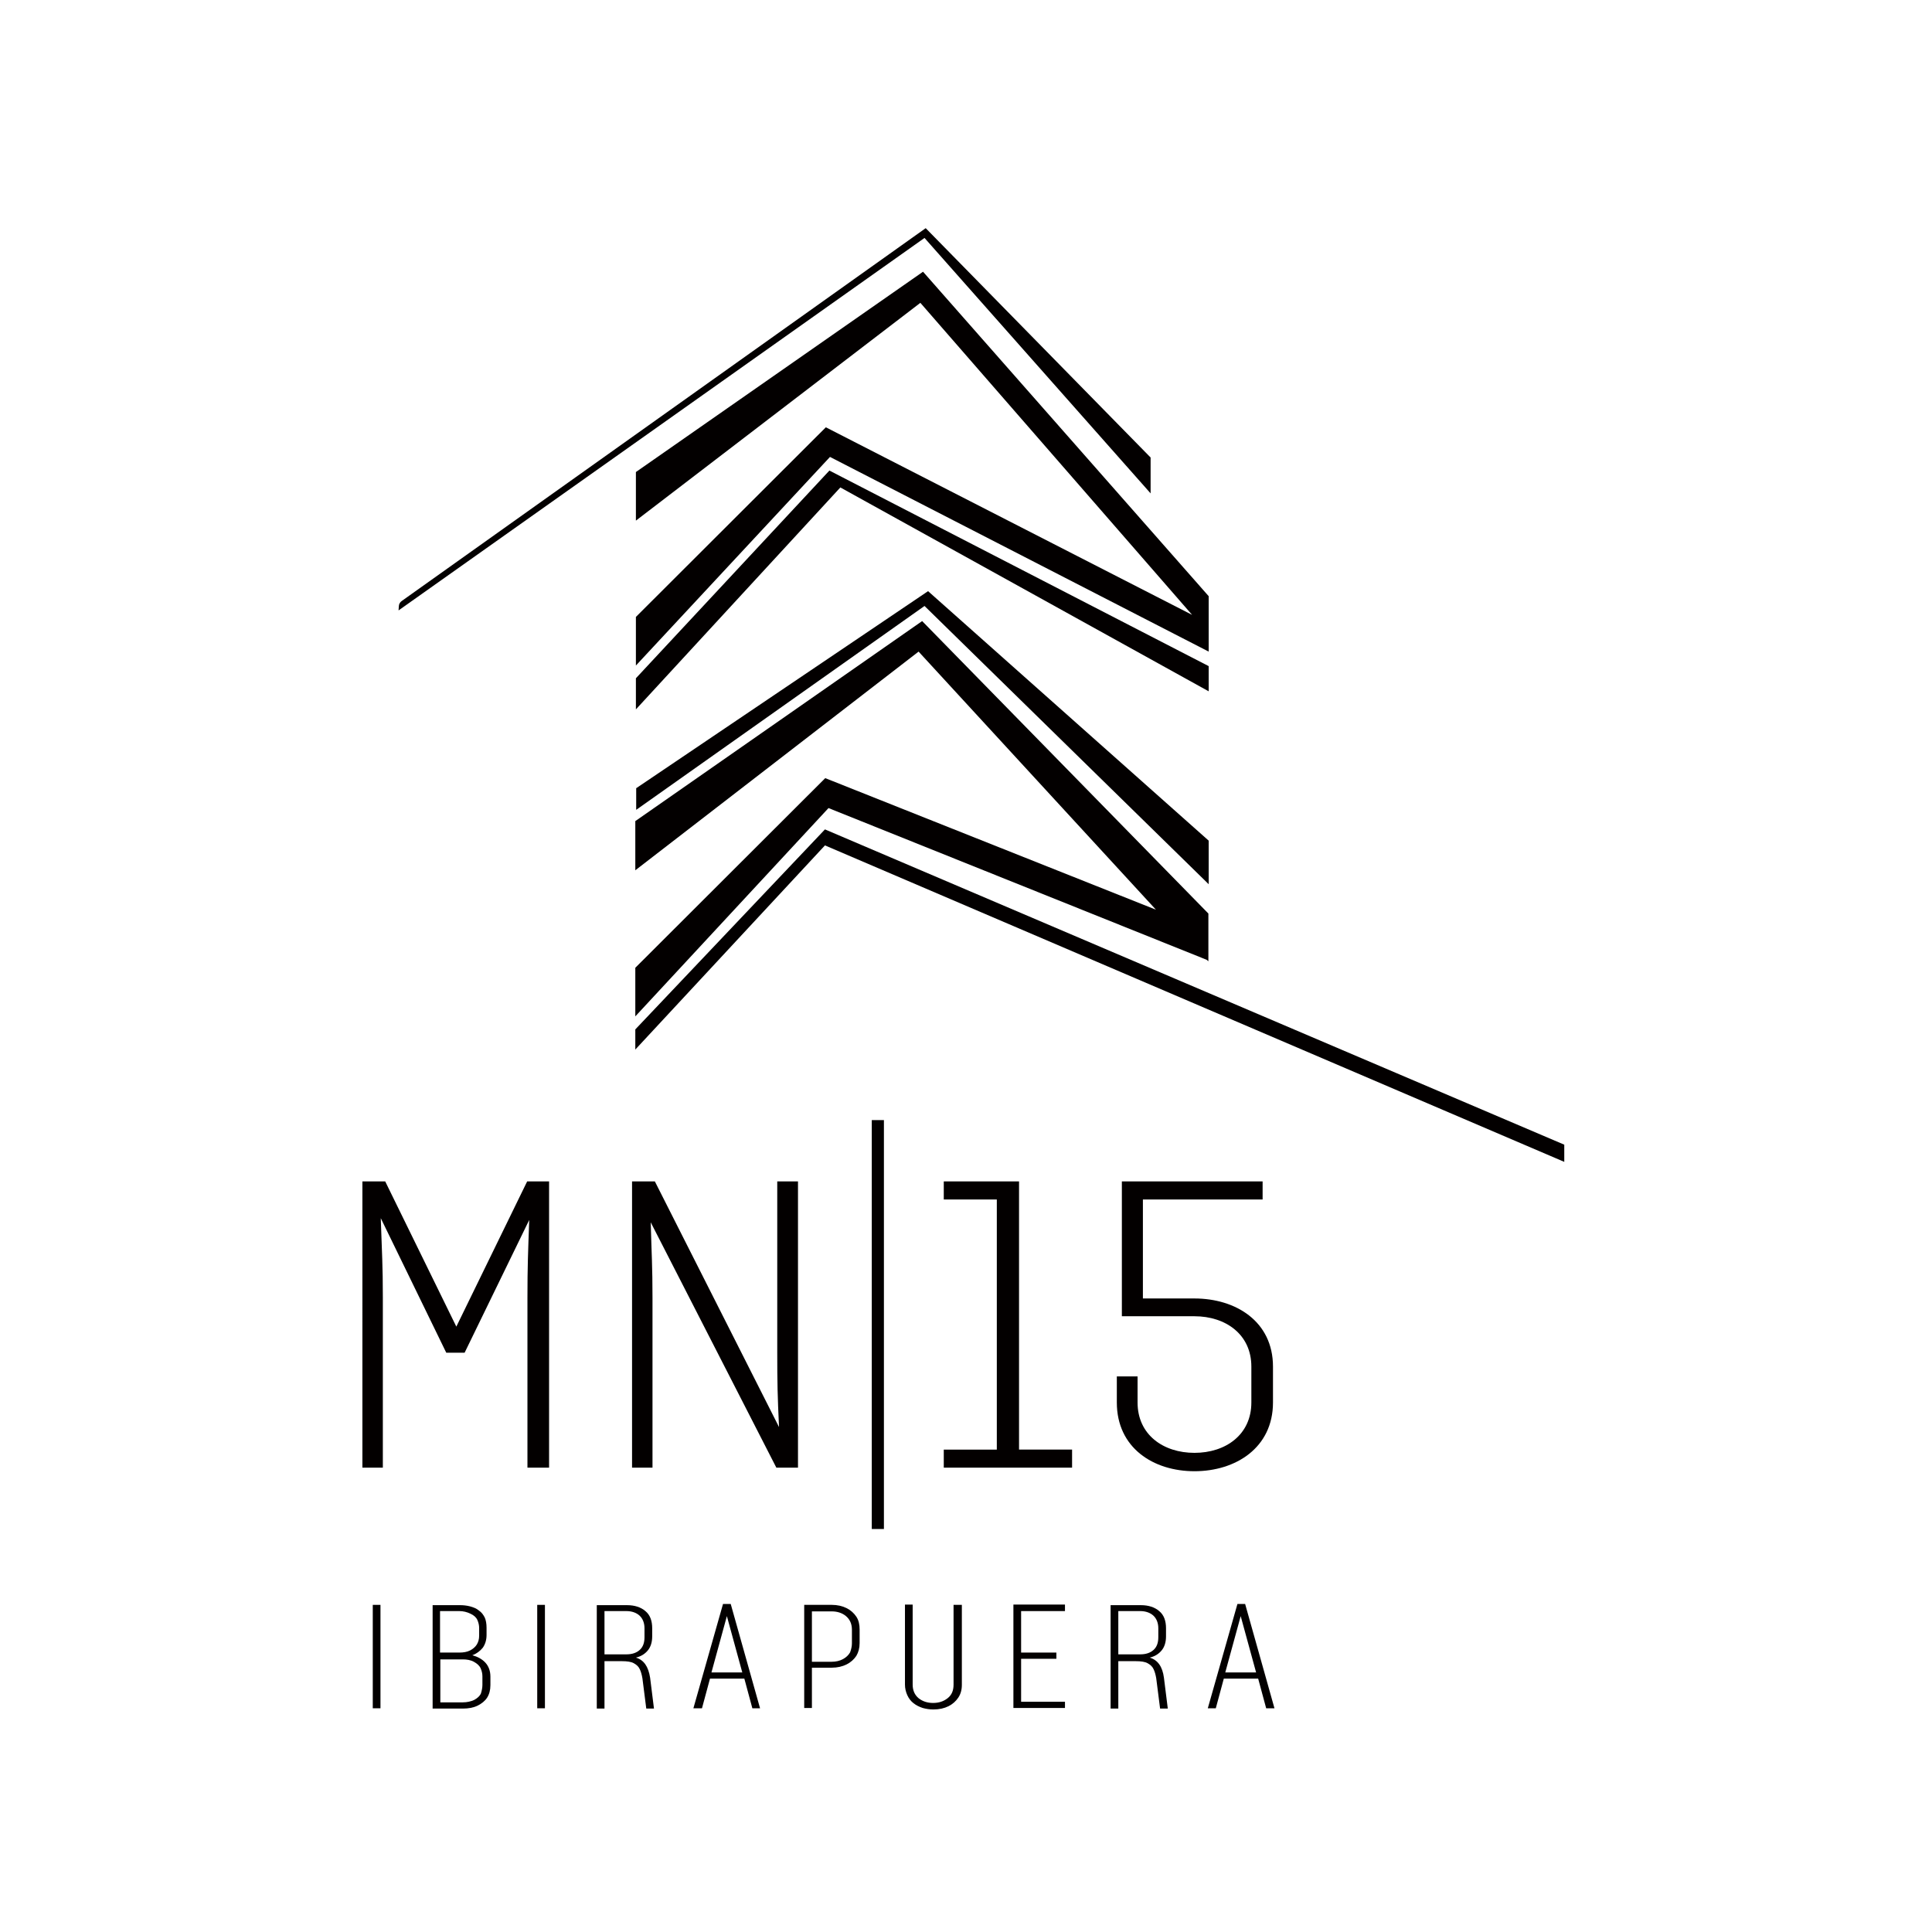 <?xml version="1.0" encoding="utf-8"?>
<!-- Generator: Adobe Illustrator 19.2.1, SVG Export Plug-In . SVG Version: 6.00 Build 0)  -->
<svg version="1.1" id="layer" xmlns="http://www.w3.org/2000/svg" xmlns:xlink="http://www.w3.org/1999/xlink" x="0px" y="0px"
	 viewBox="0 0 652 652" style="enable-background:new 0 0 652 652;" xml:space="preserve">
<style type="text/css">
	.st0{fill:#030000;}
</style>
<g>
	<path class="st0" d="M378.7,444.2h24.4c10.5,0,19.2,6.1,19.2,17v12.1c0,10.9-8.7,17-19.2,17c-10.5,0-19.2-6.1-19.2-17v-8.8h-7v8.8
		c0,15.3,12.3,23.2,26.2,23.2c13.9,0,26.5-7.9,26.5-23.2v-12.1c0-15.3-12.6-23-26.5-23h-17.4v-33.4h40.4v-6.1h-47.5V444.2z
		 M361.8,495.3v-6.1h-17.9v-90.5h-25.4v6.1h17.9v84.4h-17.9v6.1H361.8z M294.2,516h4.1V378h-4.1V516z M269.3,495.3v-96.6h-7v57.4
		c0,10.8,0.1,14.9,0.6,25.5l-41.9-82.9h-7.7v96.6h6.9v-57.4c0-10.6-0.3-14.3-0.6-25.4l42.4,82.8H269.3z M122.3,495.3h6.9v-57.4
		c0-11-0.3-14.6-0.7-26.8l22.1,45.4h6.2l21.8-44.8c-0.4,11.3-0.6,15.5-0.6,26.2v57.4h7.3v-96.6h-7.4l-23.9,49l-24-49h-7.7V495.3z"/>
	<polygon class="st0" points="214.6,175.7 214.6,159.3 311.5,91.7 407.9,201.2 407.9,219.9 280.1,154.2 214.6,224.6 214.6,208.2 
		278.7,144.2 402.3,207.5 310.6,102.2 	"/>
	<polygon class="st0" points="214.4,293.7 214.4,277.1 311.2,209.6 407.8,308.3 407.8,324.4 407.2,323.9 279.6,272.7 214.4,343 
		214.4,326.6 278.5,262.6 390.1,307 310,219.9 	"/>
	<path class="st0" d="M134.6,204.6c0-0.7,0.4-1.4,1-1.8L312.4,77l75.9,77.4v12.1L312,80.3L134.5,206L134.6,204.6z"/>
	<polygon class="st0" points="279.9,158.8 407.9,224.8 407.9,233.3 283.6,164.5 214.6,239.4 214.6,228.9 	"/>
	<polygon class="st0" points="214.7,266 313.2,199.5 407.9,283.7 407.9,298.4 312,204.5 214.7,273.3 	"/>
	<polygon class="st0" points="214.4,347.4 278.4,279.9 527.9,386.3 527.9,392.1 278.4,285.3 214.4,354.2 	"/>
</g>
<g>
	<path class="st0" d="M125.8,576.5v-34.9h2.6v34.9H125.8z"/>
	<path class="st0" d="M164.2,549.3v2.5c0,1.7-0.5,3.2-1.3,4.3c-0.9,1.1-2.1,2-3.5,2.5c1.8,0.5,3.3,1.3,4.4,2.5
		c1.1,1.2,1.7,2.8,1.7,4.7v2.9c0,1.7-0.4,3.1-1.1,4.2c-0.7,1.1-1.8,2-3.2,2.7c-1.4,0.7-3.1,1-5,1h-10.2v-34.9h9.2
		c1.1,0,2.2,0.1,3.4,0.4c1.1,0.3,2.2,0.7,3,1.4c0.9,0.6,1.5,1.4,2,2.4C164,546.8,164.2,548,164.2,549.3z M155,543.7h-6.5v14h6.5
		c1.4,0,2.6-0.2,3.6-0.7c1-0.5,1.8-1.2,2.3-2c0.5-0.8,0.8-1.8,0.8-3v-2.6c0-0.9-0.2-1.8-0.6-2.7c-0.4-0.9-1.2-1.6-2.3-2.1
		C157.6,544,156.3,543.7,155,543.7z M162.8,568.6v-2.9c0-0.9-0.2-1.8-0.6-2.7c-0.4-0.9-1.2-1.6-2.3-2.2c-1.1-0.6-2.4-0.8-3.7-0.8
		h-7.6v14.5h7.6c1.4,0,2.7-0.3,3.8-0.8c1.1-0.6,1.9-1.3,2.3-2.2C162.6,570.5,162.8,569.6,162.8,568.6z"/>
	<path class="st0" d="M181.3,576.5v-34.9h2.6v34.9H181.3z"/>
	<path class="st0" d="M219.4,566.2l1.3,10.4h-2.6l-1.3-10.2c-0.2-1.2-0.5-2.3-0.9-3.1c-0.4-0.9-1.1-1.5-2-2
		c-0.9-0.5-2.2-0.7-4.1-0.7H204v16h-2.6v-34.9h10.2c2.6,0,4.7,0.7,6.2,2c1.6,1.3,2.3,3.3,2.3,5.8v2.7c0,2-0.5,3.6-1.5,4.8
		c-1,1.2-2.3,2-4,2.4C217.3,560.2,218.8,562.4,219.4,566.2z M211.4,543.7H204v14.6h7.4c1.9,0,3.4-0.5,4.5-1.5c1.1-1,1.6-2.4,1.6-4.3
		v-3c0-1.8-0.6-3.3-1.7-4.3C214.8,544.3,213.3,543.7,211.4,543.7z"/>
	<path class="st0" d="M253.9,576.5l-2.7-10h-11.6l-2.7,10H234l10-35.2h2.6l9.9,35.2H253.9z M240.1,564.4h10.4l-5.2-19L240.1,564.4z"
		/>
	<path class="st0" d="M271.4,541.6h9.3c1.9,0,3.6,0.4,5,1.1c1.4,0.7,2.5,1.7,3.3,2.9c0.8,1.2,1.1,2.7,1.1,4.3v4.6
		c0,1.7-0.4,3.1-1.1,4.3c-0.8,1.2-1.9,2.2-3.3,2.9c-1.4,0.7-3.1,1.1-5,1.1H274v13.6h-2.6V541.6z M287.5,554.6v-4.6
		c0-2-0.7-3.5-2-4.6c-1.3-1.1-3-1.6-4.8-1.6H274v17h6.7c1.4,0,2.7-0.3,3.8-0.9c1.1-0.6,1.9-1.4,2.4-2.3
		C287.3,556.5,287.5,555.5,287.5,554.6z"/>
	<path class="st0" d="M322,541.6h2.6v27c0,1.7-0.4,3.1-1.2,4.3c-0.8,1.2-1.9,2.2-3.3,2.9c-1.4,0.7-3.1,1.1-5.1,1.1
		c-1.3,0-2.5-0.2-3.6-0.5c-1.2-0.4-2.2-0.9-3.1-1.6c-0.9-0.7-1.6-1.6-2.1-2.7c-0.5-1.1-0.8-2.3-0.8-3.6v-27h2.6v27
		c0,2,0.7,3.5,2,4.6c1.4,1.1,3,1.6,4.9,1.6c1.9,0,3.5-0.5,4.9-1.6c1.4-1.1,2-2.6,2-4.6V541.6z"/>
	<path class="st0" d="M359.4,543.7h-14.8v14h11.9v2.1h-11.9v14.5h14.8v2.1h-17.4v-34.9h17.4V543.7z"/>
	<path class="st0" d="M392.8,566.2l1.3,10.4h-2.6l-1.3-10.2c-0.2-1.2-0.5-2.3-0.9-3.1c-0.4-0.9-1.1-1.5-2-2
		c-0.9-0.5-2.2-0.7-4.1-0.7h-5.8v16h-2.6v-34.9H385c2.6,0,4.7,0.7,6.2,2c1.6,1.3,2.3,3.3,2.3,5.8v2.7c0,2-0.5,3.6-1.5,4.8
		c-1,1.2-2.3,2-4,2.4C390.7,560.2,392.3,562.4,392.8,566.2z M384.8,543.7h-7.4v14.6h7.4c1.9,0,3.4-0.5,4.5-1.5
		c1.1-1,1.6-2.4,1.6-4.3v-3c0-1.8-0.6-3.3-1.7-4.3C388.2,544.3,386.7,543.7,384.8,543.7z"/>
	<path class="st0" d="M427.3,576.5l-2.7-10h-11.6l-2.7,10h-2.7l10-35.2h2.6l9.9,35.2H427.3z M413.5,564.4h10.4l-5.2-19L413.5,564.4z
		"/>
</g>
</svg>
